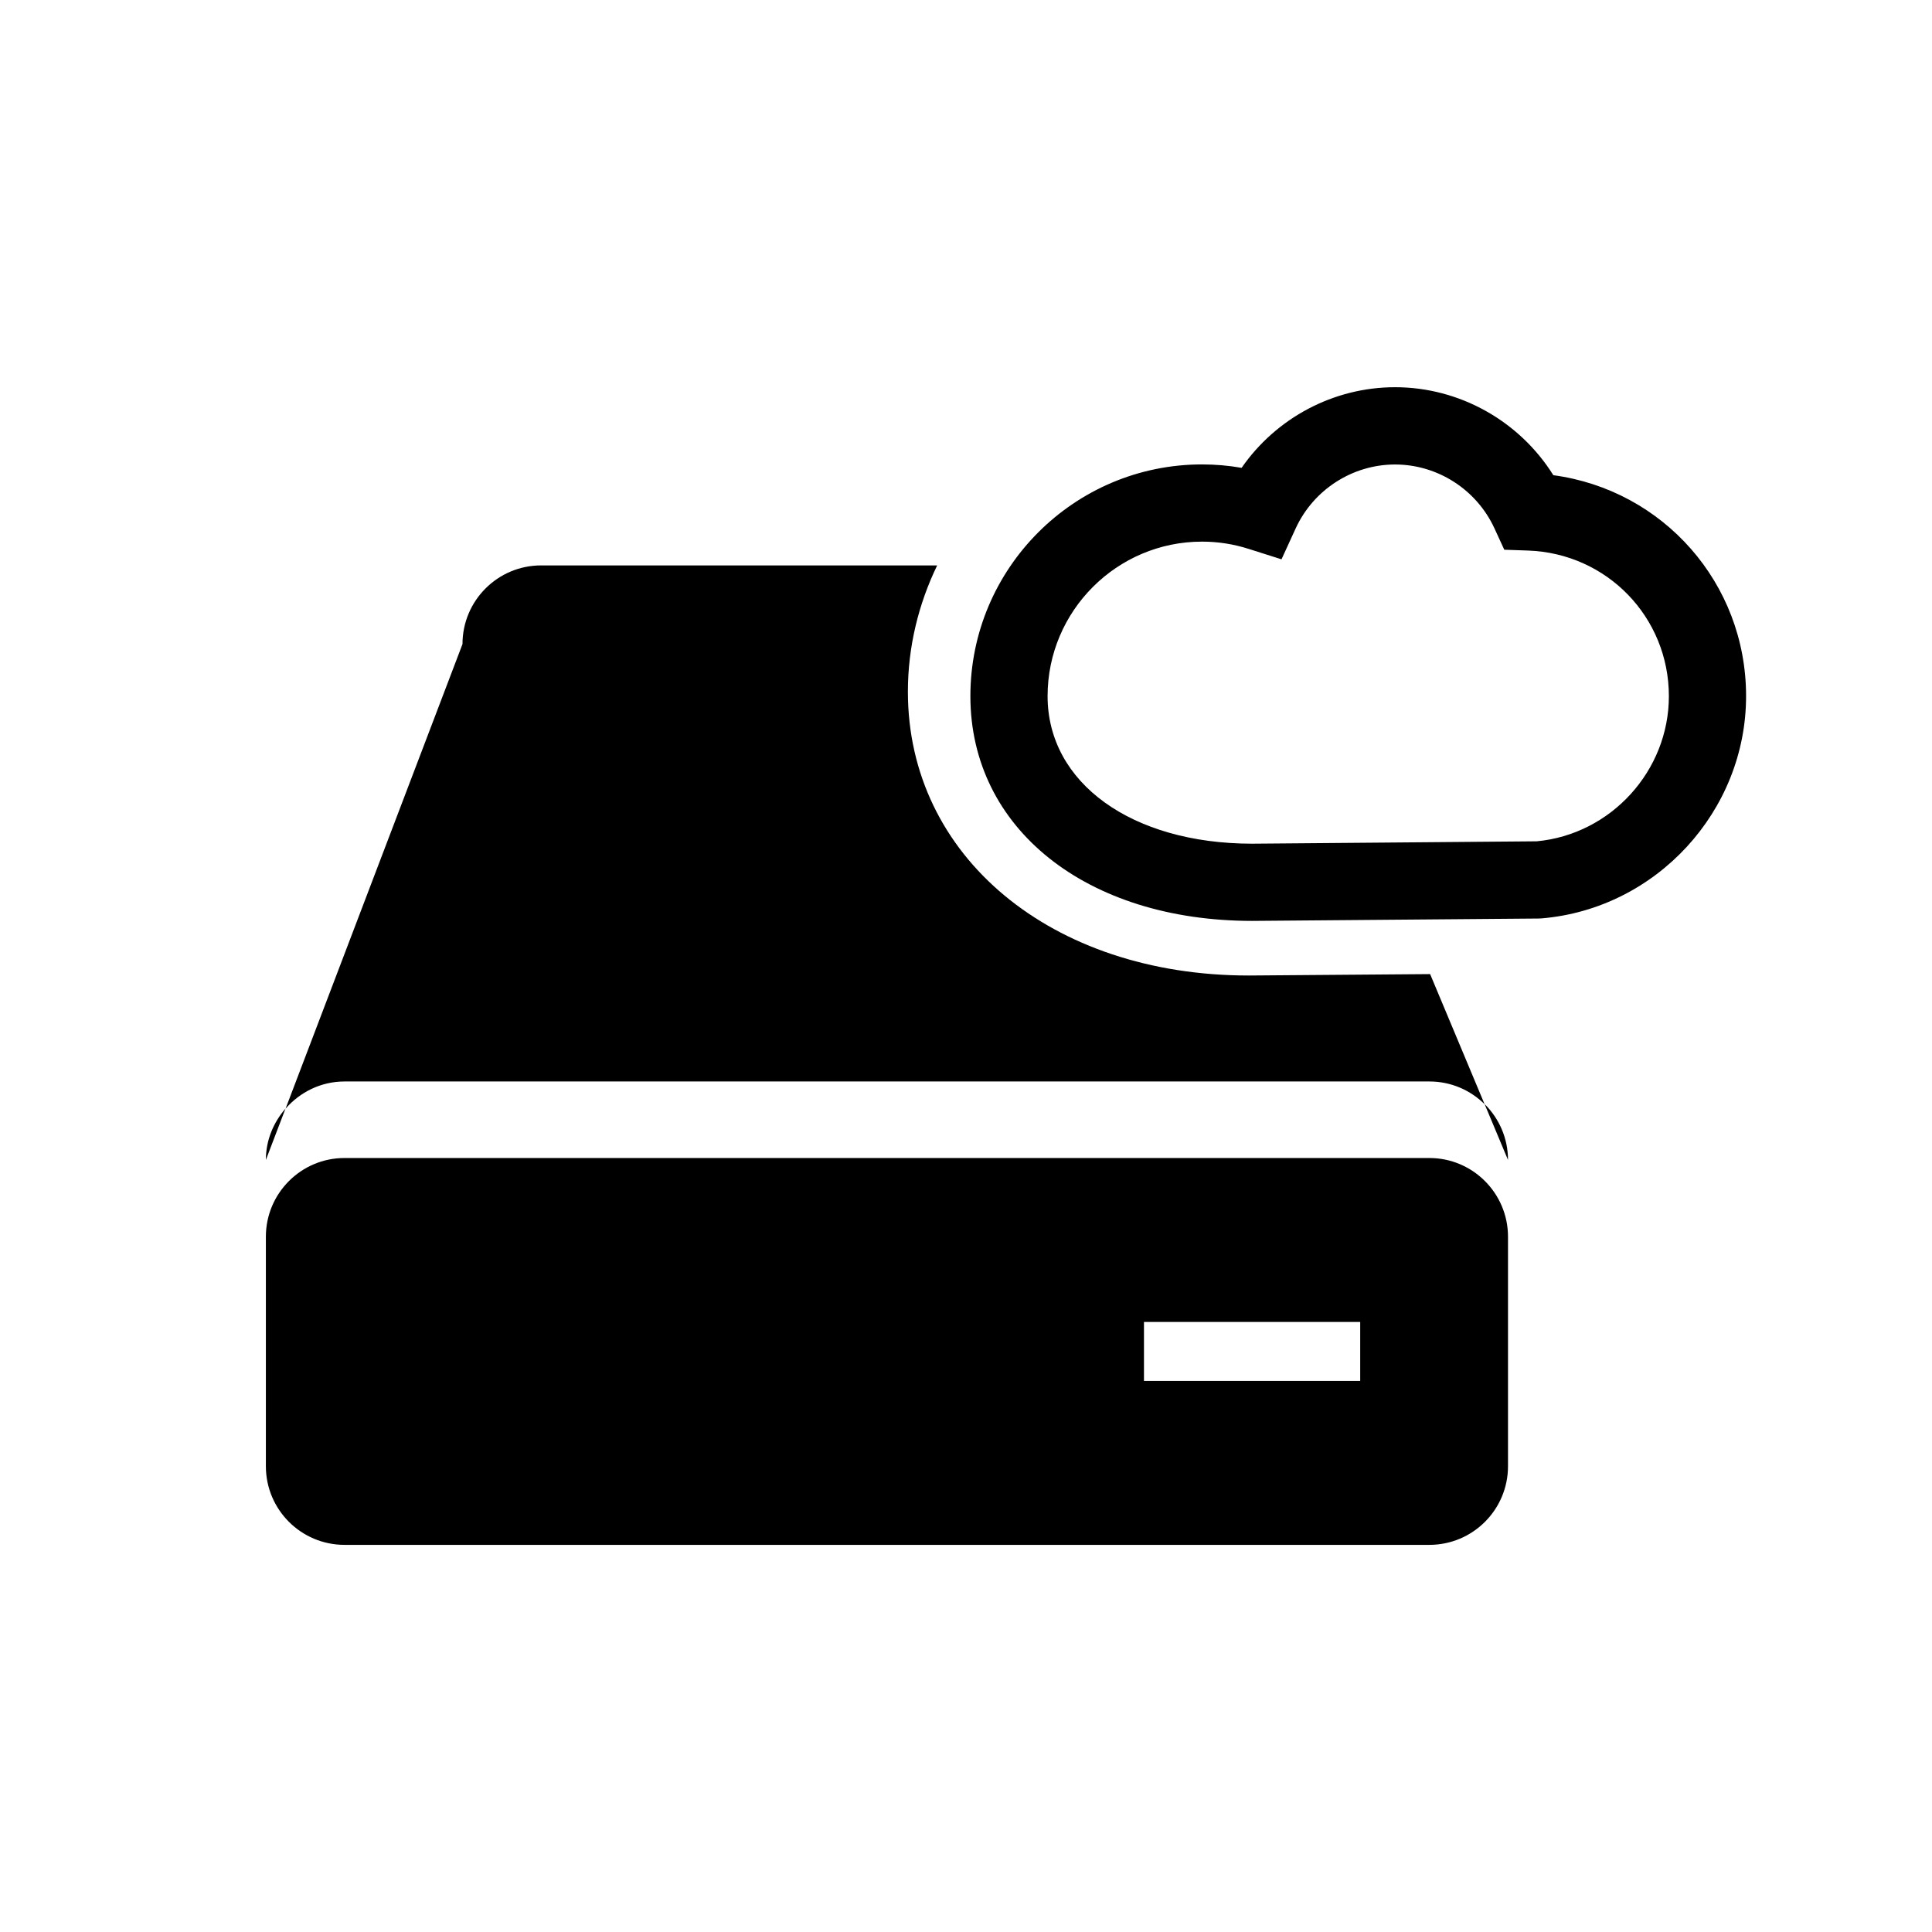 <?xml version="1.0" encoding="utf-8"?>
<!-- Generator: Adobe Illustrator 15.0.0, SVG Export Plug-In . SVG Version: 6.00 Build 0)  -->
<!DOCTYPE svg PUBLIC "-//W3C//DTD SVG 1.1//EN" "http://www.w3.org/Graphics/SVG/1.1/DTD/svg11.dtd">
<svg version="1.1" id="Layer_1" xmlns="http://www.w3.org/2000/svg" xmlns:xlink="http://www.w3.org/1999/xlink" x="0px" y="0px"
	 width="26px" height="26px" viewBox="0 0 26 26" enable-background="new 0 0 26 26" xml:space="preserve">
<g>
	<path d="M3.842,14.919c-0.162,0.186-0.264,0.426-0.264,0.691L3.842,14.919z"/>
	<path d="M20.294,15.61c0-0.294-0.121-0.561-0.315-0.752L20.294,15.61z"/>
	<path d="M16.809,13.128h-0.004c-2.658,0-4.587-1.605-4.587-3.819c0-0.609,0.145-1.185,0.394-1.7h-5.33
		c-0.584,0-1.058,0.474-1.058,1.059l-2.381,6.252c0.194-0.223,0.476-0.366,0.794-0.366h14.6c0.289,0,0.552,0.117,0.742,0.306
		l-0.733-1.751L16.809,13.128z"/>
	<path d="M19.236,15.584h-14.6c-0.584,0-1.058,0.475-1.058,1.059v3.089c0,0.584,0.474,1.058,1.058,1.058h14.6
		c0.584,0,1.058-0.474,1.058-1.058v-3.089C20.294,16.059,19.82,15.584,19.236,15.584z M18.305,18.584h-2.91V17.79h2.91V18.584z"/>
	<path d="M20.904,6.395c-0.455-0.728-1.261-1.184-2.13-1.184c-0.829,0-1.601,0.415-2.065,1.085
		c-0.176-0.031-0.354-0.046-0.533-0.046c-1.719,0-3.117,1.398-3.117,3.118c0,1.781,1.561,3.025,3.793,3.025h0.002l3.856-0.032
		l0.039-0.002c1.541-0.131,2.749-1.444,2.749-2.991C23.498,7.846,22.381,6.594,20.904,6.395z M20.68,11.322l-3.83,0.032
		c-1.62-0.001-2.752-0.817-2.752-1.986c0-1.146,0.933-2.079,2.078-2.079c0.215,0,0.427,0.033,0.632,0.099l0.438,0.139l0.191-0.417
		c0.24-0.521,0.765-0.859,1.337-0.859c0.571,0,1.095,0.336,1.336,0.856l0.134,0.291l0.319,0.011c1.063,0.037,1.896,0.897,1.896,1.96
		C22.459,10.374,21.679,11.229,20.68,11.322z"/>
</g>
</svg>
